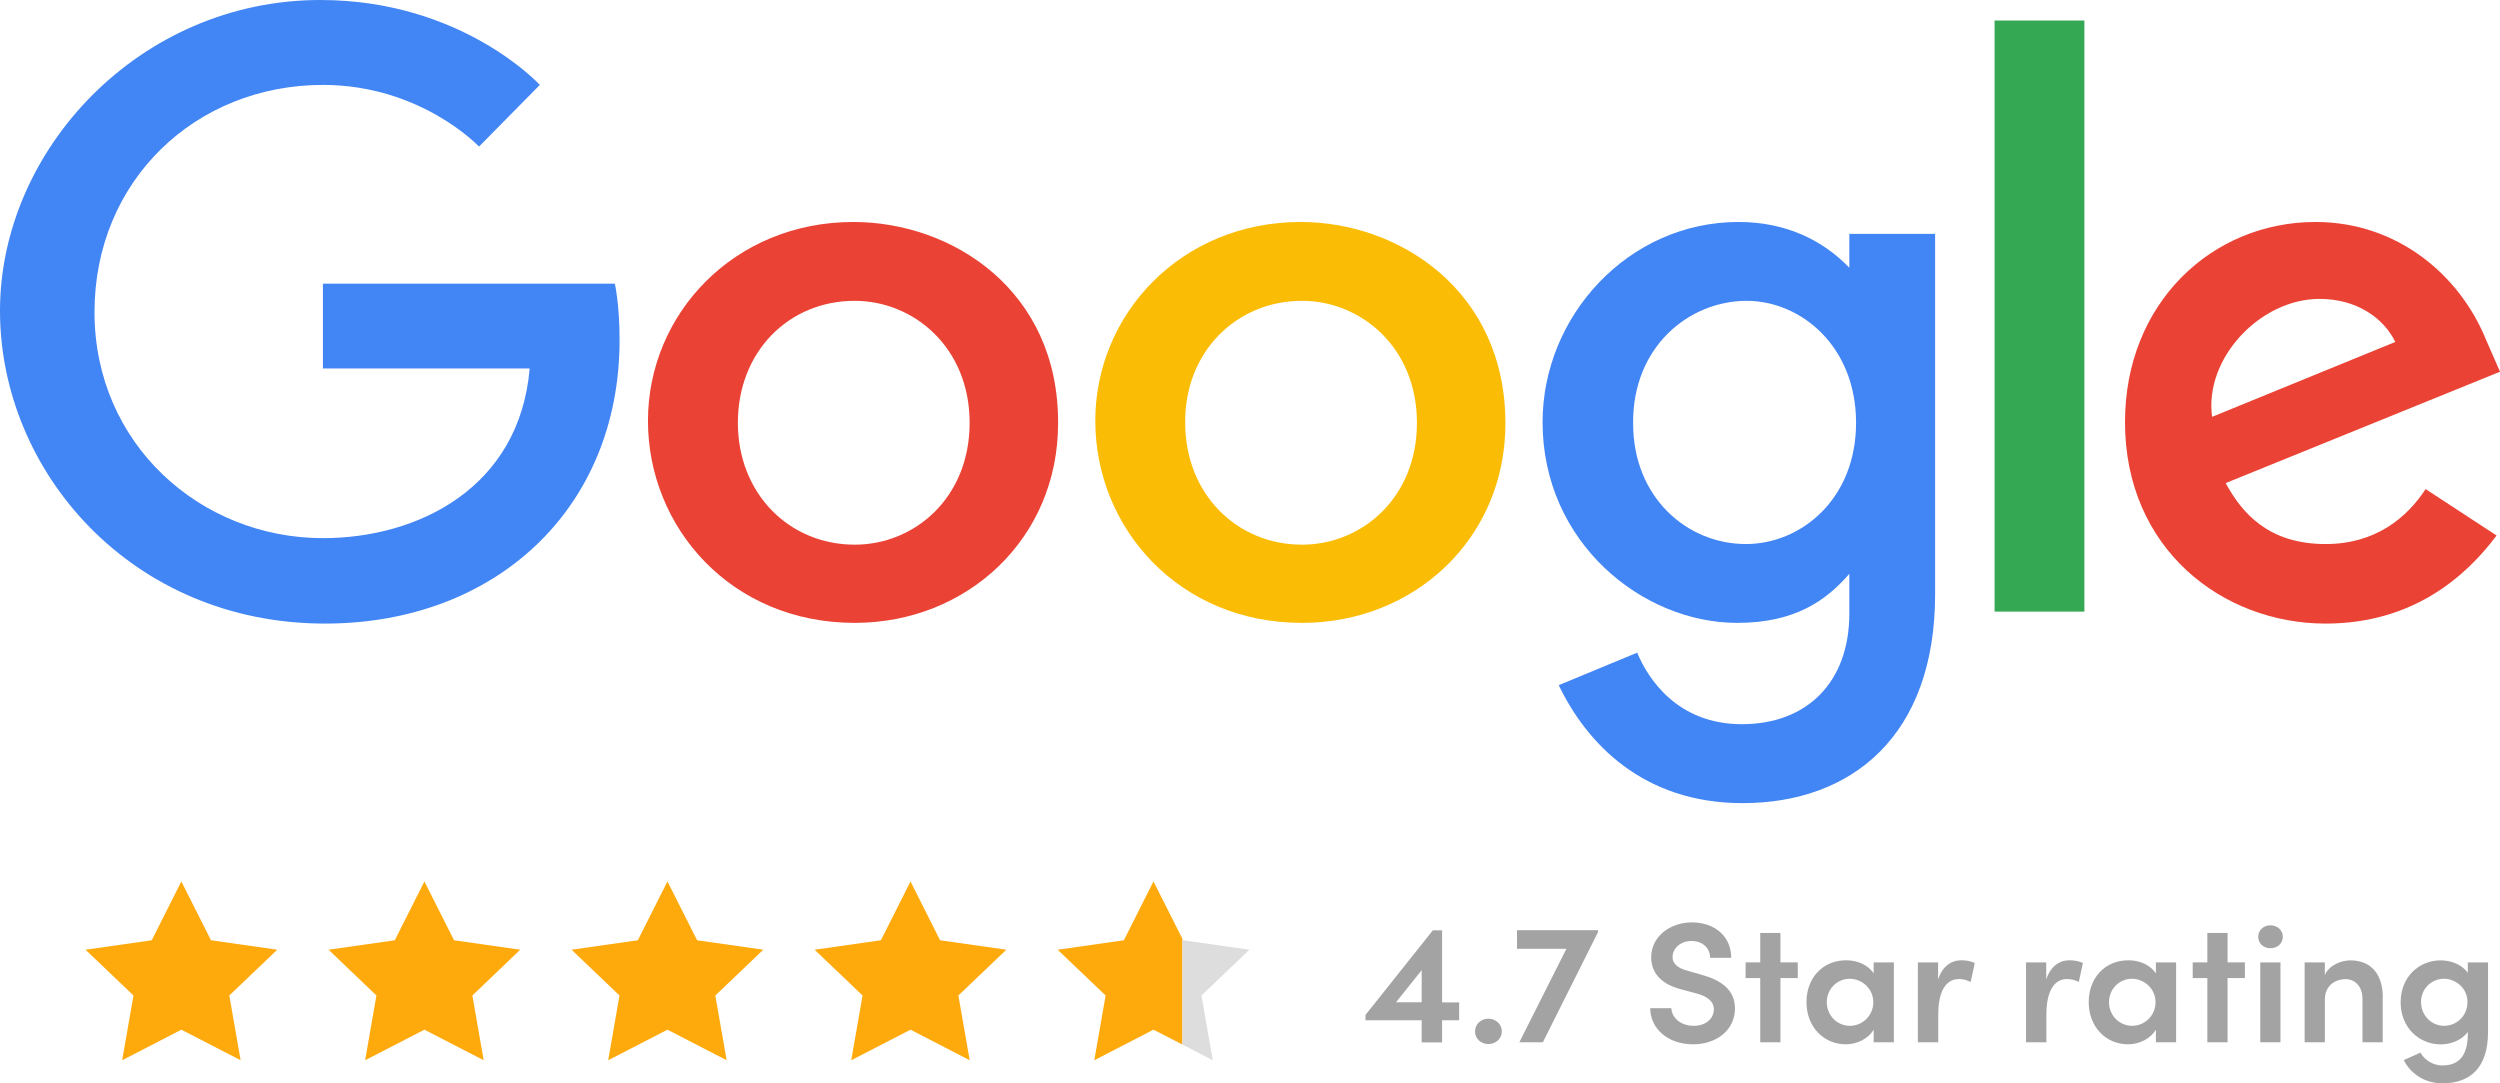 <svg width="120" height="52" viewBox="0 0 120 52" fill="none" xmlns="http://www.w3.org/2000/svg">
<g clip-path="url(#clip0_1300_9557)">
<path d="M29.512 13.615H15.5V17.687H25.424C24.937 23.412 20.074 25.831 15.5 25.831C9.627 25.831 4.536 21.315 4.536 14.985C4.536 8.655 9.399 4.076 15.5 4.076C20.203 4.076 22.993 7.036 22.993 7.036L25.912 4.076C25.912 4.076 22.182 0 15.375 0C6.713 0 0 7.188 0 14.918C0 22.647 6.325 29.932 15.599 29.932C23.773 29.932 29.74 24.431 29.74 16.317C29.74 14.6 29.512 13.615 29.512 13.615Z" fill="#4285F4"/>
<path d="M40.963 10.655C35.224 10.655 31.102 15.078 31.102 20.199C31.102 25.319 35.091 29.898 41.028 29.898C46.412 29.898 50.788 25.86 50.788 20.326C50.823 13.932 45.697 10.655 40.963 10.655ZM41.028 14.44C43.847 14.44 46.542 16.668 46.542 20.292C46.542 23.915 43.882 26.144 41.028 26.144C37.88 26.144 35.418 23.695 35.418 20.292C35.418 16.888 37.85 14.44 41.028 14.44Z" fill="#EA4335"/>
<path d="M62.434 10.655C56.695 10.655 52.574 15.078 52.574 20.199C52.574 25.319 56.562 29.898 62.498 29.898C67.883 29.898 72.26 25.86 72.26 20.326C72.26 13.932 67.133 10.655 62.434 10.655ZM62.498 14.44C65.318 14.44 68.013 16.668 68.013 20.292C68.013 23.915 65.353 26.144 62.498 26.144C59.351 26.144 56.889 23.695 56.889 20.292C56.855 16.922 59.321 14.44 62.498 14.44Z" fill="#FBBC05"/>
<path d="M83.448 10.655C78.162 10.655 74.044 15.171 74.044 20.262C74.044 26.051 78.843 29.898 83.383 29.898C86.172 29.898 87.664 28.816 88.768 27.543V29.45C88.768 32.757 86.724 34.761 83.612 34.761C80.499 34.761 79.102 32.566 78.584 31.328L74.82 32.888C76.148 35.653 78.843 38.55 83.642 38.55C88.897 38.55 92.885 35.306 92.885 28.528V11.226H88.768V12.85C87.505 11.547 85.75 10.655 83.448 10.655ZM83.836 14.44C86.431 14.44 89.091 16.605 89.091 20.292C89.091 23.979 86.431 26.114 83.805 26.114C80.986 26.114 78.39 23.886 78.39 20.326C78.356 16.634 81.081 14.44 83.84 14.44H83.836Z" fill="#4285F4"/>
<path d="M111.144 10.655C106.182 10.655 102 14.537 102 20.262C102 26.338 106.669 29.932 111.631 29.932C115.783 29.932 118.344 27.704 119.836 25.704L116.43 23.476C115.555 24.812 114.063 26.114 111.631 26.114C108.876 26.114 107.609 24.617 106.833 23.188L120 17.843L119.319 16.283C118.056 13.197 115.072 10.655 111.144 10.655ZM111.338 14.347C113.123 14.347 114.421 15.268 114.973 16.414L106.182 20.008C105.794 17.209 108.484 14.347 111.338 14.347Z" fill="#EA4335"/>
<path d="M100.051 0.985H95.74V29.357H100.051V0.985Z" fill="#34A853"/>
<path d="M8.705 42.309L10.128 45.133L13.309 45.586L11.007 47.784L11.55 50.892L8.705 49.425L5.864 50.892L6.407 47.784L4.104 45.586L7.282 45.133L8.705 42.309Z" fill="#FFAA0C"/>
<path d="M20.372 42.309L21.794 45.133L24.972 45.586L22.674 47.784L23.217 50.892L20.372 49.425L17.526 50.892L18.069 47.784L15.771 45.586L18.949 45.133L20.372 42.309Z" fill="#FFAA0C"/>
<path d="M32.038 42.309L33.461 45.133L36.639 45.586L34.336 47.784L34.879 50.892L32.038 49.425L29.193 50.892L29.736 47.784L27.434 45.586L30.615 45.133L32.038 42.309Z" fill="#FFAA0C"/>
<path d="M43.705 42.309L45.123 45.133L48.305 45.586L46.003 47.784L46.546 50.892L43.705 49.425L40.859 50.892L41.403 47.784L39.1 45.586L42.282 45.133L43.705 42.309Z" fill="#FFAA0C"/>
<path d="M55.367 42.309L53.945 45.133L50.767 45.586L53.069 47.784L52.526 50.892L55.367 49.425L56.756 50.139V45.061L55.367 42.309Z" fill="#FFAA0C"/>
<path d="M57.67 47.784L59.972 45.586L56.79 45.133L56.756 45.061V50.139L58.213 50.892L57.67 47.784Z" fill="#DDDDDD"/>
<path d="M70.039 48.11V48.973H69.22V50.034H68.241V48.973H65.542V48.719L68.776 44.656H69.22V48.114H70.039V48.11ZM67.008 48.11H68.241V46.567L67.008 48.11Z" fill="#A3A3A3"/>
<path d="M70.802 49.505C70.802 49.15 71.095 48.897 71.44 48.897C71.785 48.897 72.087 49.15 72.087 49.505C72.087 49.861 71.794 50.114 71.44 50.114C71.087 50.114 70.802 49.861 70.802 49.505Z" fill="#A3A3A3"/>
<path d="M72.82 44.651H76.705V44.74L74.057 50.03H72.928L75.187 45.543H72.816V44.651H72.82Z" fill="#A3A3A3"/>
<path d="M79.214 48.393H80.227C80.236 48.837 80.662 49.239 81.3 49.239C81.887 49.239 82.266 48.884 82.266 48.444C82.266 48.051 81.921 47.818 81.434 47.687L80.714 47.493C79.477 47.18 79.257 46.448 79.257 45.958C79.257 44.956 80.154 44.275 81.214 44.275C82.275 44.275 83.098 44.918 83.098 45.975H82.085C82.085 45.505 81.723 45.167 81.188 45.167C80.693 45.167 80.283 45.497 80.283 45.937C80.283 46.093 80.335 46.423 80.994 46.592L81.68 46.791C82.581 47.036 83.279 47.497 83.279 48.402C83.279 49.438 82.4 50.127 81.27 50.127C80.037 50.127 79.21 49.353 79.21 48.393H79.214Z" fill="#A3A3A3"/>
<path d="M86.293 46.194V46.947H85.461V50.03H84.491V46.947H83.788V46.194H84.491V44.782H85.461V46.194H86.293Z" fill="#A3A3A3"/>
<path d="M89.936 46.194H90.906V50.03H89.936V49.429C89.678 49.848 89.16 50.127 88.596 50.127C87.548 50.127 86.711 49.298 86.711 48.106C86.711 46.913 87.513 46.093 88.621 46.093C89.156 46.093 89.678 46.321 89.936 46.723V46.19V46.194ZM89.919 48.106C89.919 47.45 89.367 46.981 88.79 46.981C88.16 46.981 87.686 47.488 87.686 48.106C87.686 48.723 88.164 49.239 88.798 49.239C89.402 49.239 89.919 48.744 89.919 48.106Z" fill="#A3A3A3"/>
<path d="M94.787 46.228L94.593 47.133C94.368 47.019 94.166 46.994 94.024 46.994C93.385 46.994 93.036 47.619 93.036 48.693V50.03H92.058V46.194H93.028V47.015C93.239 46.372 93.666 46.093 94.149 46.093C94.382 46.093 94.636 46.144 94.787 46.224V46.228Z" fill="#A3A3A3"/>
<path d="M99.978 46.228L99.784 47.133C99.559 47.019 99.357 46.994 99.215 46.994C98.576 46.994 98.227 47.619 98.227 48.693V50.03H97.249V46.194H98.219V47.015C98.43 46.372 98.857 46.093 99.34 46.093C99.572 46.093 99.827 46.144 99.978 46.224V46.228Z" fill="#A3A3A3"/>
<path d="M103.483 46.194H104.453V50.03H103.483V49.429C103.224 49.848 102.707 50.127 102.142 50.127C101.094 50.127 100.258 49.298 100.258 48.106C100.258 46.913 101.06 46.093 102.168 46.093C102.702 46.093 103.224 46.321 103.483 46.723V46.19V46.194ZM103.466 48.106C103.466 47.45 102.914 46.981 102.336 46.981C101.706 46.981 101.232 47.488 101.232 48.106C101.232 48.723 101.711 49.239 102.345 49.239C102.948 49.239 103.466 48.744 103.466 48.106Z" fill="#A3A3A3"/>
<path d="M107.755 46.194V46.947H106.923V50.03H105.953V46.947H105.25V46.194H105.953V44.782H106.923V46.194H107.755Z" fill="#A3A3A3"/>
<path d="M108.394 44.964C108.394 44.643 108.657 44.415 108.98 44.415C109.303 44.415 109.575 44.643 109.575 44.964C109.575 45.286 109.316 45.514 108.98 45.514C108.644 45.514 108.394 45.286 108.394 44.964ZM108.493 50.03V46.195H109.463V50.03H108.493Z" fill="#A3A3A3"/>
<path d="M114.369 47.877V50.03H113.399V47.945C113.399 47.328 113.02 46.998 112.589 46.998C112.157 46.998 111.593 47.252 111.593 47.992V50.03H110.623V46.195H111.593V46.803C111.795 46.317 112.403 46.097 112.808 46.097C113.813 46.097 114.374 46.761 114.374 47.877H114.369Z" fill="#A3A3A3"/>
<path d="M118.456 46.195H119.426V49.527C119.426 51.252 118.573 52 117.232 52C116.43 52 115.723 51.573 115.382 50.884L116.184 50.525C116.378 50.892 116.805 51.142 117.232 51.142C117.986 51.142 118.456 50.723 118.456 49.62V49.531C118.18 49.924 117.637 50.131 117.159 50.131C116.128 50.131 115.231 49.336 115.231 48.11C115.231 46.884 116.12 46.097 117.15 46.097C117.654 46.097 118.18 46.3 118.456 46.698V46.199V46.195ZM118.439 48.097C118.439 47.425 117.87 46.981 117.31 46.981C116.706 46.981 116.21 47.459 116.21 48.097C116.21 48.736 116.706 49.239 117.31 49.239C117.913 49.239 118.439 48.77 118.439 48.097Z" fill="#A3A3A3"/>
</g>
<defs>
<clipPath id="clip0_1300_9557">
<rect width="120" height="52" fill="white"/>
</clipPath>
</defs>
</svg>
